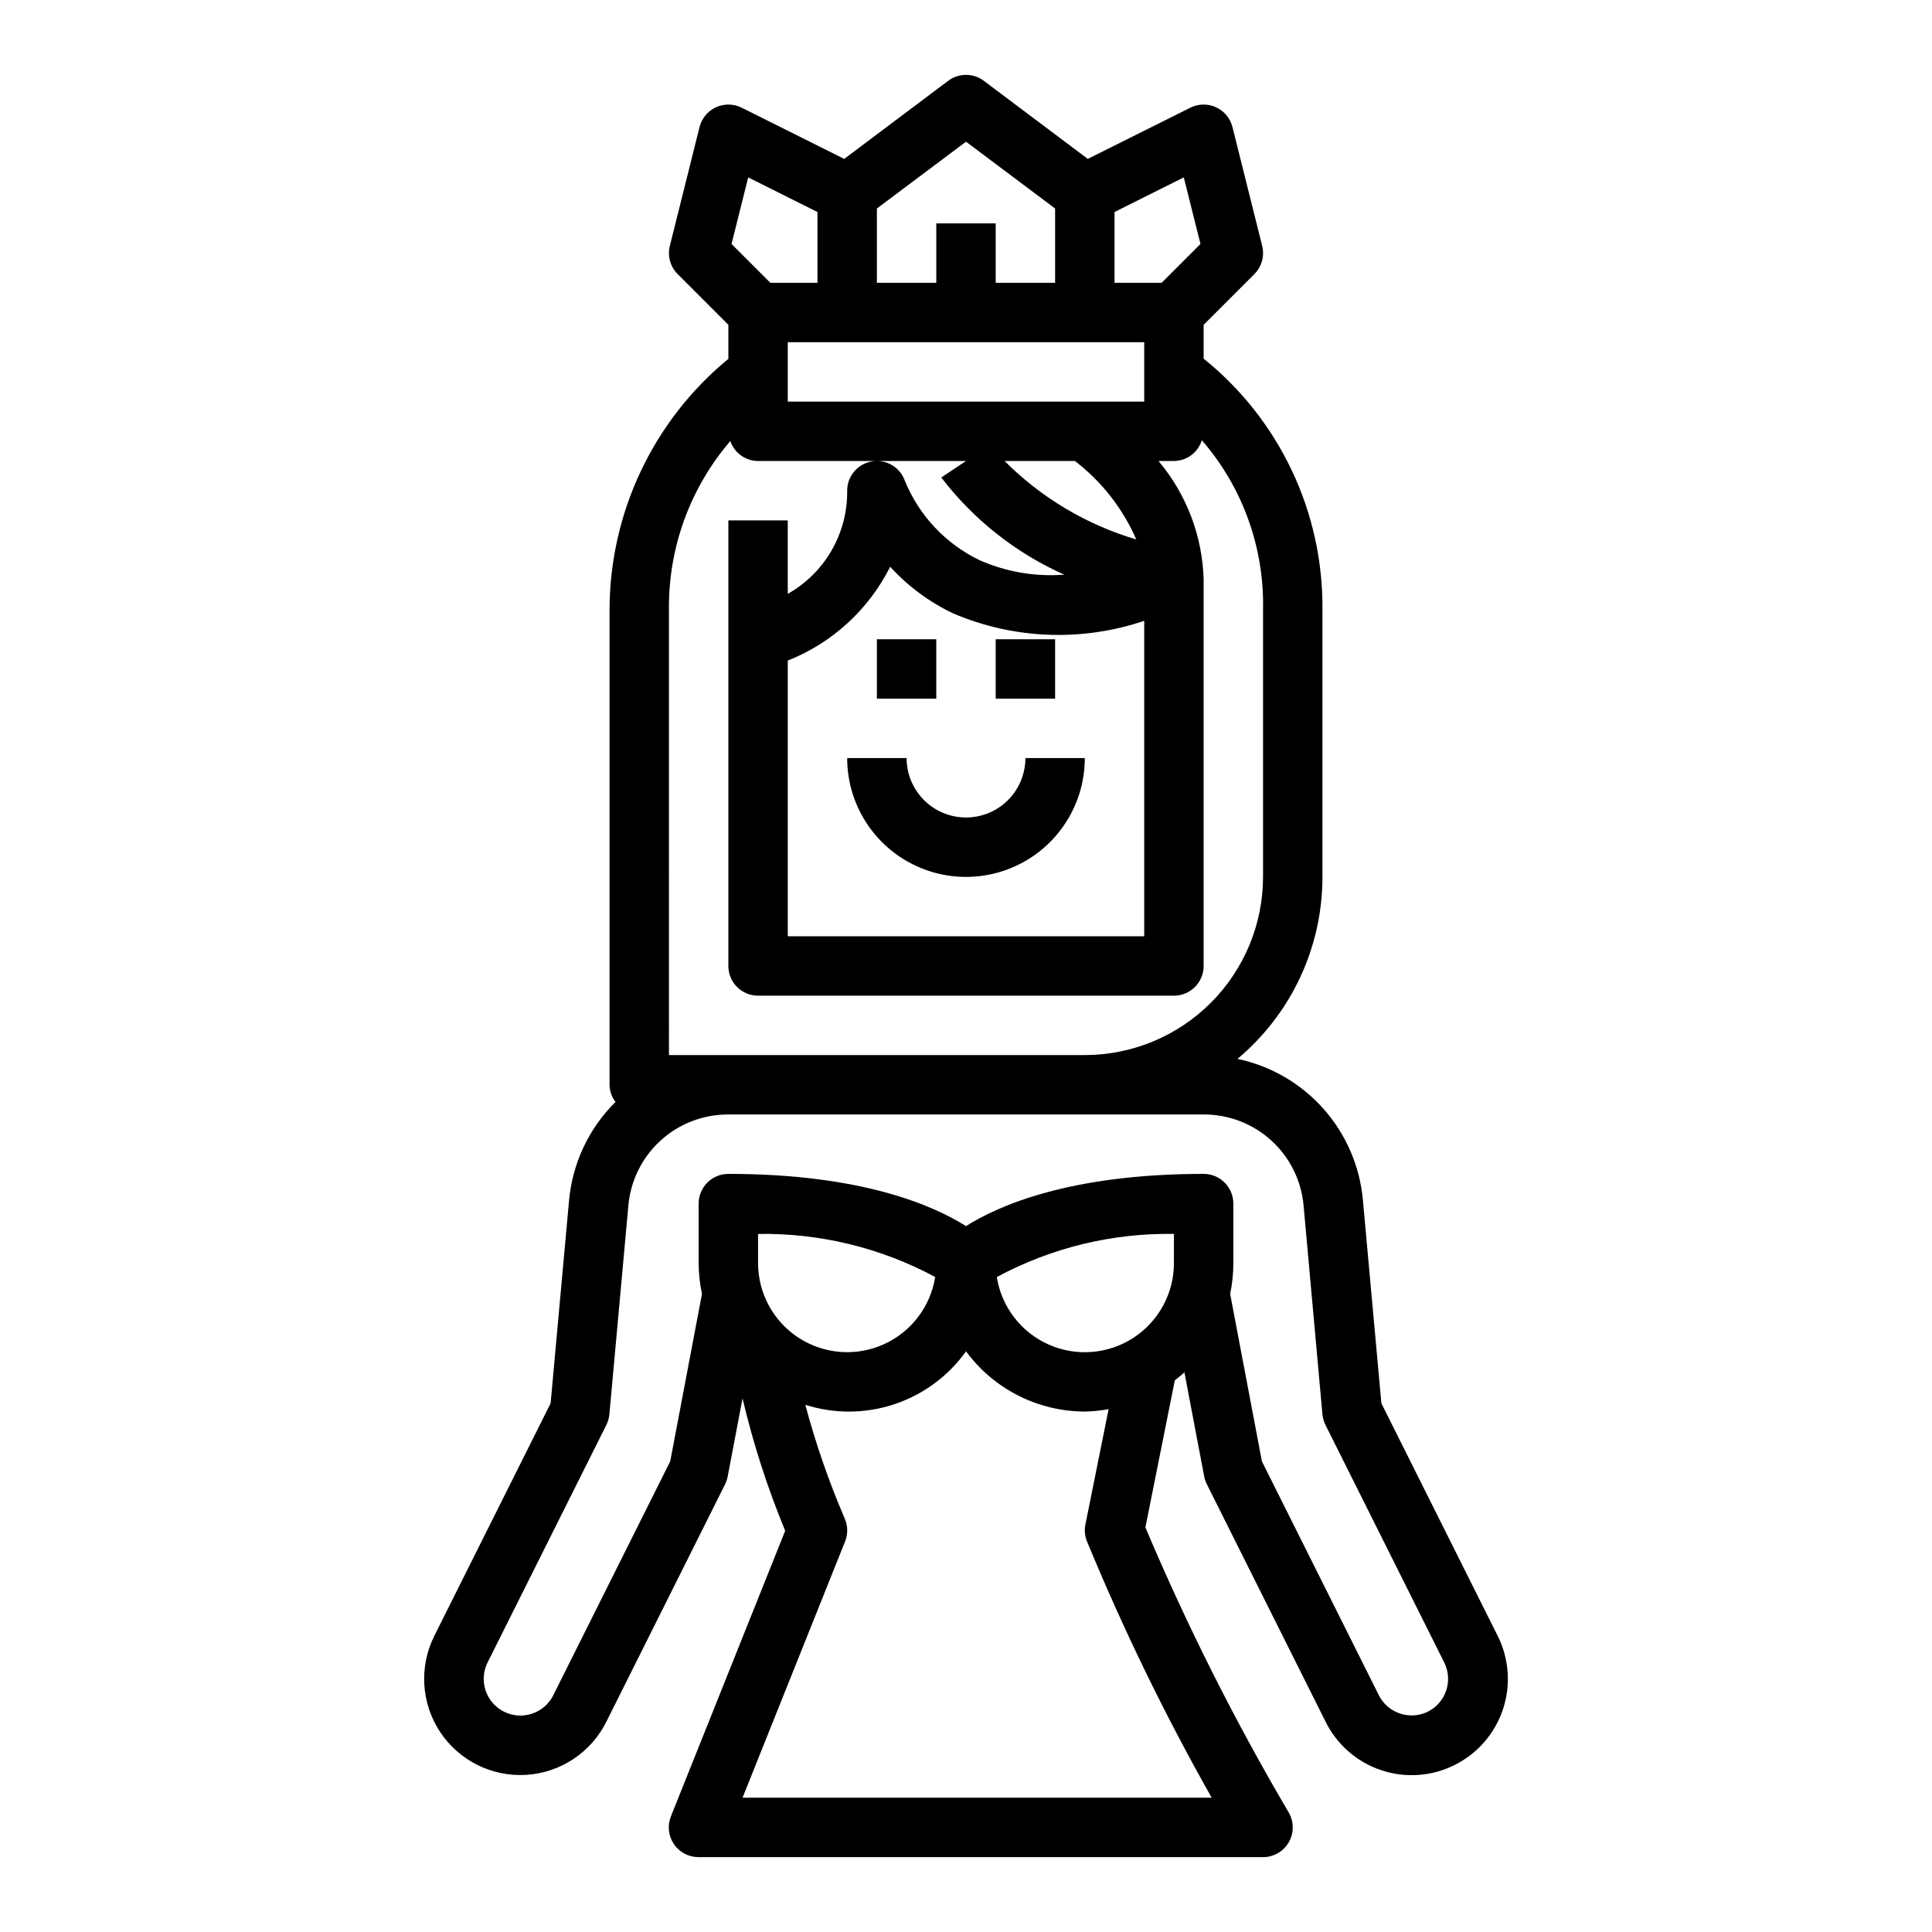 <?xml version="1.0" encoding="UTF-8"?>
<!-- Uploaded to: ICON Repo, www.iconrepo.com, Generator: ICON Repo Mixer Tools -->
<svg fill="#000000" width="800px" height="800px" version="1.1" viewBox="144 144 512 512" xmlns="http://www.w3.org/2000/svg">
 <g>
  <path d="m376.38 313.41h15.742v15.742h-15.742z"/>
  <path d="m407.87 313.41h15.742v15.742h-15.742z"/>
  <path d="m400 360.64c-4.176 0-8.18-1.656-11.133-4.609-2.953-2.953-4.613-6.957-4.613-11.133h-15.742c0 11.25 6 21.645 15.742 27.27 9.742 5.625 21.746 5.625 31.488 0 9.742-5.625 15.746-16.02 15.746-27.27h-15.746c0 4.176-1.66 8.18-4.609 11.133-2.953 2.953-6.957 4.609-11.133 4.609z"/>
  <path d="m529.47 611.76c6.059-3.019 10.672-8.32 12.816-14.738 2.144-6.422 1.648-13.43-1.379-19.484l-30.828-61.645-4.887-53.758c-0.785-8.992-4.441-17.496-10.426-24.254-5.988-6.754-13.992-11.406-22.824-13.266 14.281-11.945 22.531-29.609 22.52-48.23v-70.848c0.223-25.812-11.375-50.305-31.484-66.488v-8.973l13.438-13.438c1.953-1.957 2.742-4.797 2.07-7.481l-7.871-31.488h-0.004c-0.578-2.316-2.176-4.242-4.344-5.242-2.172-0.996-4.676-0.957-6.809 0.109l-27.184 13.574-27.551-20.695c-2.801-2.102-6.648-2.102-9.449 0l-27.551 20.695-27.18-13.574c-2.137-1.066-4.641-1.105-6.809-0.109-2.172 1-3.769 2.926-4.348 5.242l-7.871 31.488c-0.672 2.684 0.113 5.523 2.07 7.481l13.438 13.438v9.02c-19.879 16.344-31.426 40.707-31.488 66.441v125.95c0.023 1.641 0.578 3.234 1.574 4.539-7.051 6.981-11.406 16.227-12.305 26.105l-4.887 53.758-30.828 61.645c-4.07 8.145-3.488 17.836 1.531 25.434 5.016 7.594 13.703 11.938 22.789 11.391 9.086-0.547 17.188-5.898 21.258-14.043l31.488-62.977c0.32-0.645 0.551-1.336 0.684-2.043l3.938-20.711v-0.004c2.82 11.98 6.602 23.715 11.305 35.086l-30.285 75.691c-0.973 2.434-0.676 5.191 0.801 7.359 1.477 2.164 3.93 3.457 6.551 3.441h149.57c2.836 0 5.453-1.527 6.852-3.996 1.395-2.469 1.355-5.5-0.105-7.93-14.285-24.293-26.953-49.5-37.926-75.453l7.801-38.988c0.875-0.668 1.73-1.363 2.543-2.102l5.234 27.551v-0.004c0.133 0.711 0.363 1.402 0.684 2.047l31.488 62.977c2.996 6.07 8.289 10.691 14.703 12.848 6.414 2.156 13.422 1.672 19.477-1.352zm-90.109-411.57 18.359-9.18 4.418 17.641-10.293 10.289h-12.484zm-62.977-0.93 23.617-17.711 23.613 17.711v19.68h-15.742v-15.742h-15.746v15.742h-15.742zm70.848 35.426v15.742h-94.465v-15.742zm0 73.84v83.598h-94.465v-73.066c11.793-4.672 21.449-13.523 27.137-24.859 4.691 5.137 10.332 9.32 16.609 12.32 16.082 6.891 34.141 7.606 50.719 2.008zm-2.102-21.562c-13.188-3.906-25.184-11.055-34.898-20.789h18.645c7.086 5.441 12.68 12.598 16.254 20.789zm-102.85-95.953 18.355 9.18v18.75h-12.484l-10.289-10.289zm-21.004 114.52c-0.172-16.363 5.609-32.234 16.266-44.652 1.074 3.152 4.023 5.273 7.352 5.293h55.105l-6.551 4.367c8.547 11.164 19.746 20.012 32.582 25.75-7.711 0.605-15.449-0.727-22.516-3.875-8.906-4.309-15.914-11.754-19.68-20.906-1.238-3.648-4.934-5.867-8.738-5.238-3.801 0.629-6.59 3.918-6.586 7.773 0.066 5.551-1.359 11.016-4.129 15.824-2.769 4.812-6.781 8.789-11.617 11.516v-19.469h-15.742v118.08c0 2.086 0.828 4.09 2.305 5.566 1.477 1.477 3.477 2.305 5.566 2.305h110.21c2.09 0 4.09-0.828 5.566-2.305 1.477-1.477 2.309-3.481 2.309-5.566v-102.34c-0.305-11.551-4.523-22.652-11.961-31.488h4.086c3.406-0.023 6.398-2.258 7.394-5.512 10.781 12.43 16.562 28.418 16.223 44.871v70.848c-0.012 12.523-4.992 24.527-13.848 33.383-8.855 8.855-20.863 13.836-33.383 13.848h-110.21zm23.617 173.18v-7.707c16.363-0.266 32.523 3.664 46.941 11.414-1.254 7.898-6.418 14.629-13.727 17.879-7.305 3.254-15.762 2.586-22.469-1.773-6.703-4.359-10.75-11.816-10.746-19.812zm120.21 141.7h-124.32l27.176-67.918c0.789-1.98 0.742-4.195-0.129-6.141-4.191-9.758-7.672-19.805-10.414-30.062 7.688 2.445 15.949 2.391 23.602-0.156 7.652-2.547 14.297-7.453 18.988-14.016 7.371 10.012 19.055 15.93 31.488 15.957 2.113-0.039 4.219-0.25 6.297-0.637l-6.141 30.551c-0.305 1.5-0.164 3.051 0.402 4.473 9.613 23.305 20.652 46 33.055 67.949zm-10-141.7c0.012 8-4.031 15.461-10.738 19.82-6.703 4.363-15.164 5.035-22.473 1.785s-12.477-9.98-13.73-17.883c14.414-7.762 30.574-11.699 46.941-11.43zm54.316 114.56-31-62-8.414-44.367c0.566-2.695 0.848-5.441 0.844-8.195v-15.742c0-2.09-0.832-4.094-2.305-5.566-1.477-1.477-3.481-2.309-5.566-2.309-35.473 0-54.449 8.445-62.977 13.84-8.527-5.391-27.508-13.84-62.977-13.84-4.348 0-7.875 3.527-7.875 7.875v15.742c0.012 2.754 0.305 5.496 0.883 8.188l-8.414 44.375-31 62c-2.406 4.801-8.25 6.746-13.051 4.344-4.805-2.406-6.75-8.246-4.348-13.051l31.488-62.977c0.43-0.883 0.699-1.832 0.789-2.809l5.023-55.23h-0.004c0.574-6.625 3.617-12.793 8.527-17.277 4.91-4.484 11.328-6.957 17.98-6.922h125.95c6.648-0.031 13.062 2.441 17.973 6.926 4.91 4.481 7.953 10.648 8.523 17.273l4.988 55.23c0.094 0.977 0.359 1.926 0.789 2.809l31.488 62.977c2.402 4.805 0.457 10.645-4.344 13.051-4.785 2.34-10.566 0.406-12.977-4.344z"/>
 </g>
</svg>